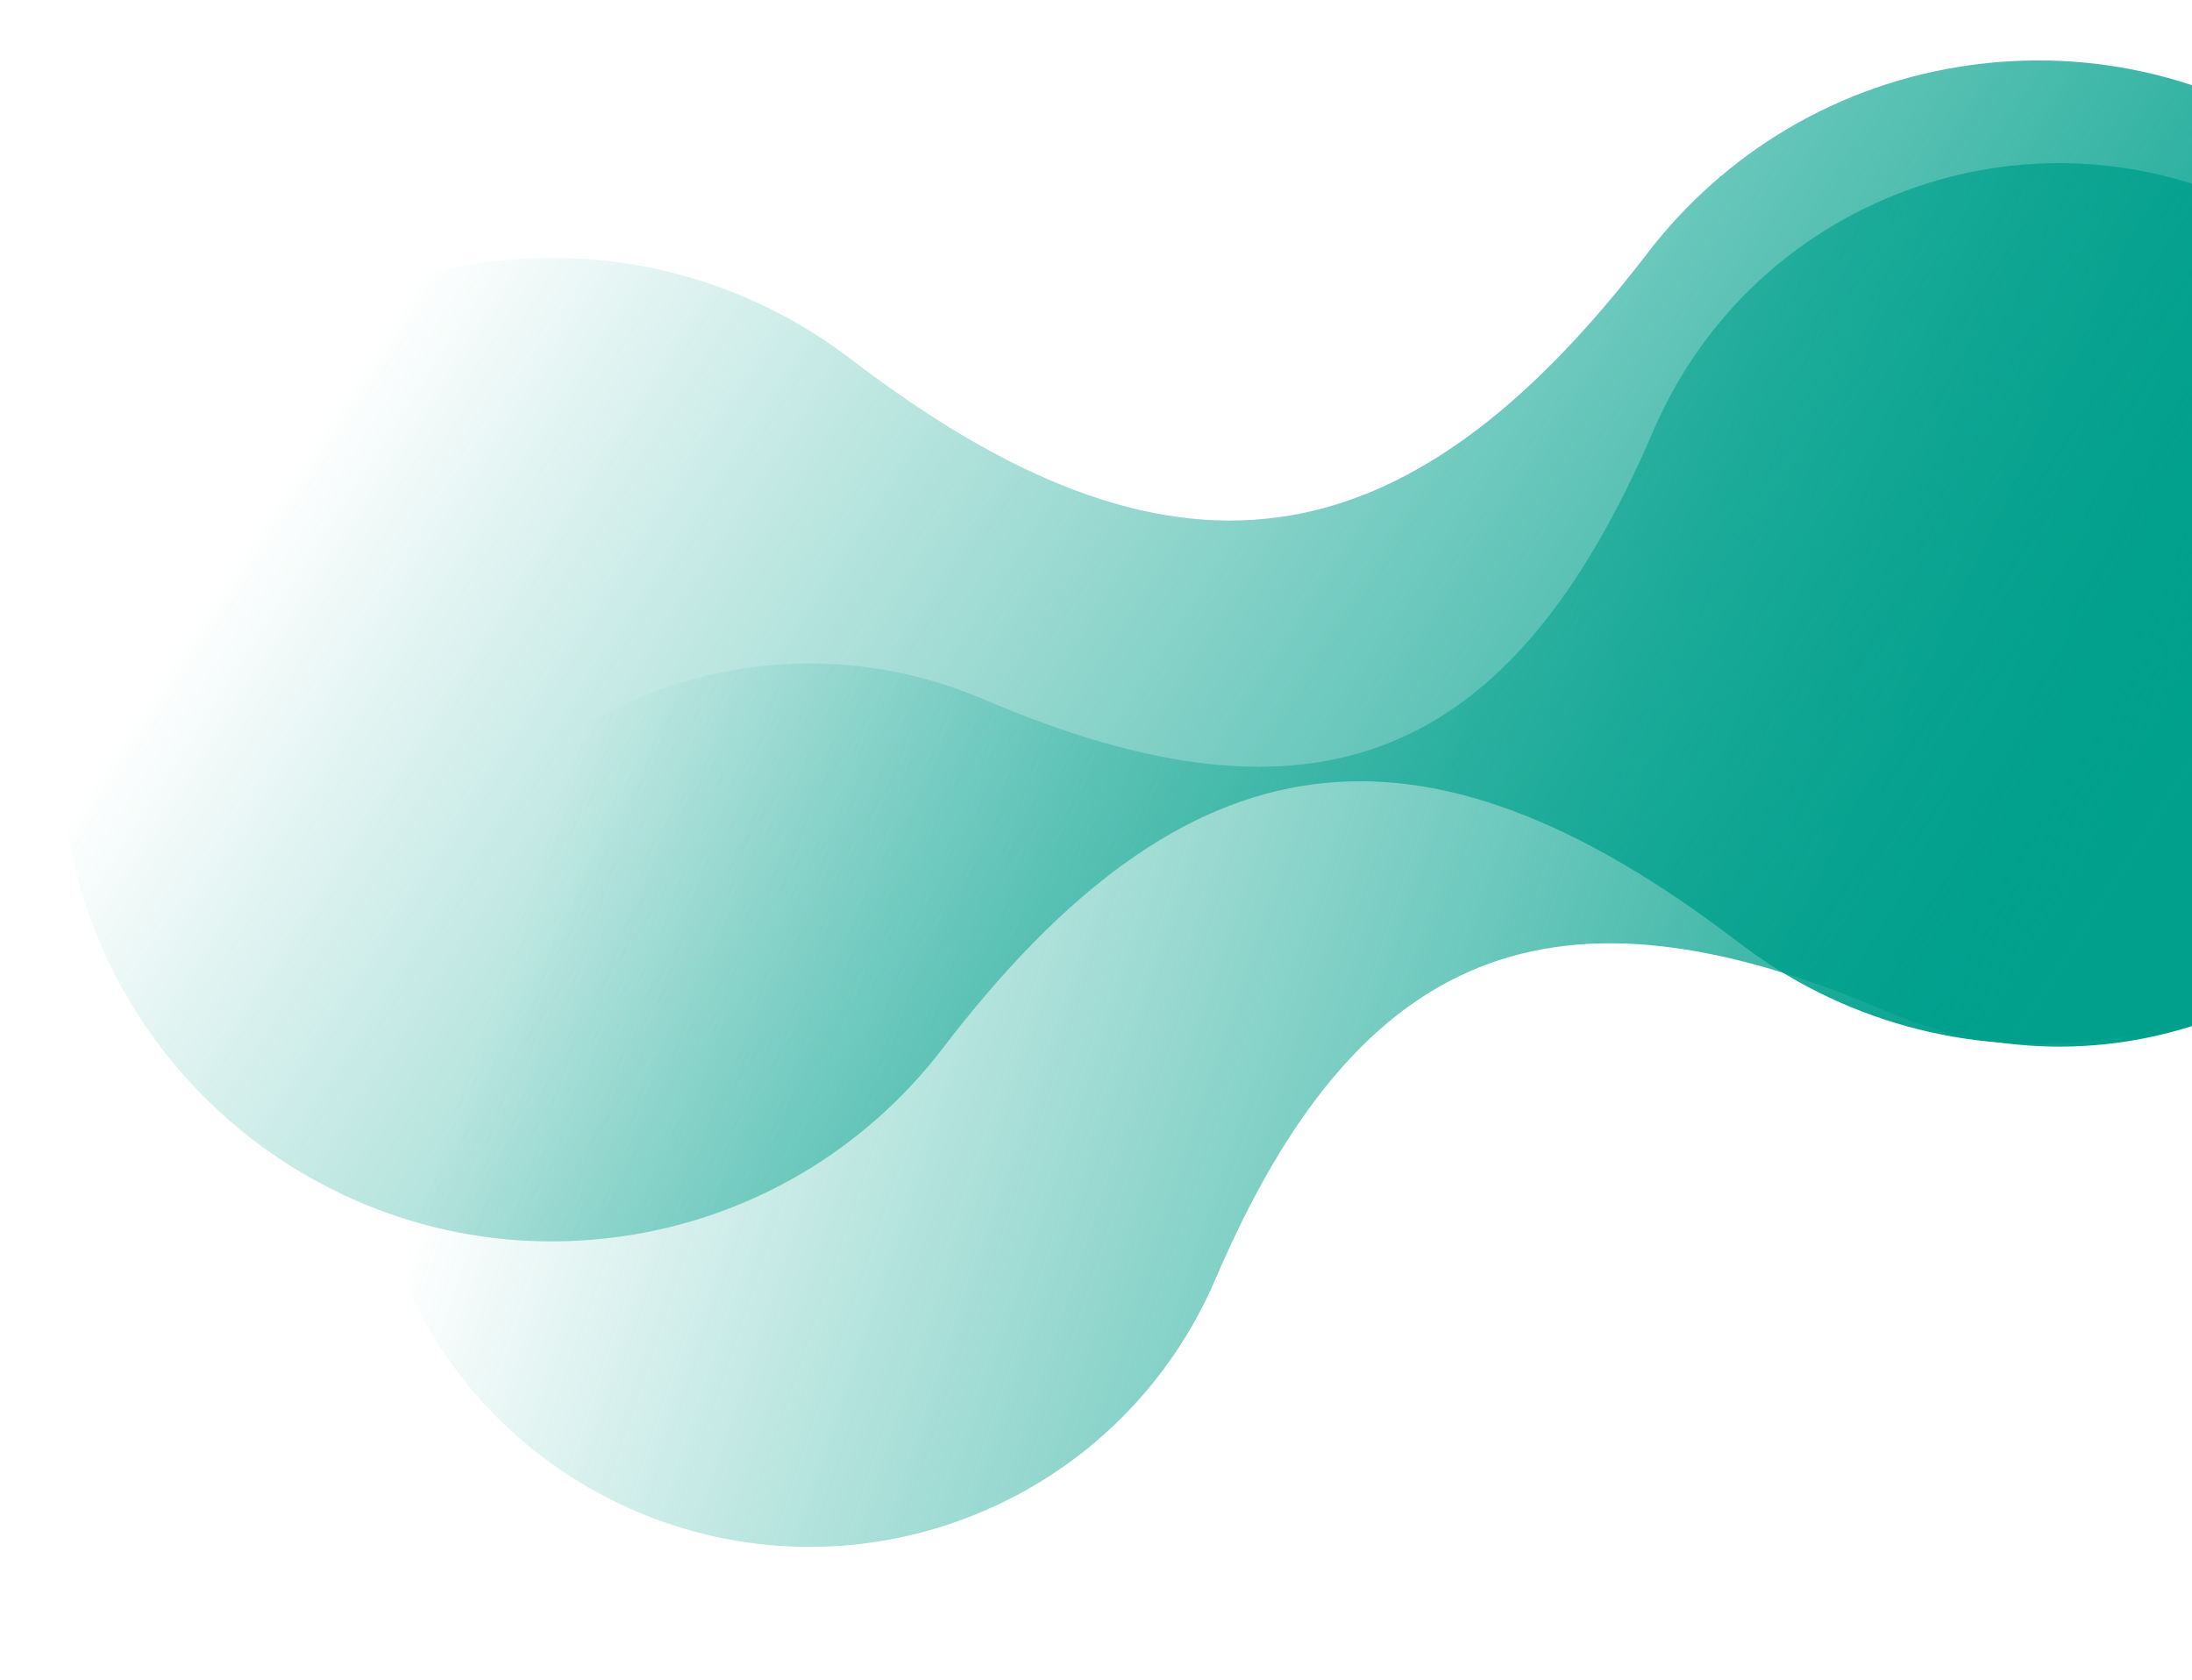 <svg xmlns="http://www.w3.org/2000/svg" width="1639" height="1256" viewBox="0 0 1639 1256" fill="none"><path d="M908.85 956.332C875.589 1034.01 812.694 1099.01 728.049 1132.89C558.759 1200.67 366.576 1118.36 298.795 949.057C231.014 779.753 313.303 587.561 482.593 519.787C567.238 485.899 657.606 489.532 735.286 522.8C983.217 628.981 1129.91 570.298 1236.08 322.437C1269.33 244.684 1332.25 179.628 1416.95 145.717C1586.24 77.942 1778.43 160.248 1846.21 329.553C1913.99 498.858 1831.7 691.049 1662.41 758.824C1577.71 792.735 1487.27 789.074 1409.56 755.744C1161.67 649.632 1015.01 708.391 908.85 956.332Z" fill="url(#paint0_linear_412_58)"></path><path d="M704.777 783.954C647.594 858.67 561.911 911.569 461.28 924.942C260.017 951.687 75.179 810.199 48.431 608.919C21.683 407.639 163.155 222.788 364.417 196.042C465.049 182.67 561.574 211.355 636.285 268.544C874.74 451.074 1049.12 427.947 1231.63 189.567C1288.81 114.77 1374.54 61.809 1475.24 48.427C1676.5 21.681 1861.34 163.17 1888.09 364.45C1914.84 565.73 1773.37 750.581 1572.1 777.326C1471.4 790.708 1374.82 761.975 1300.08 704.709C1061.66 522.265 887.286 545.482 704.777 783.954Z" fill="url(#paint1_linear_412_58)"></path><defs><linearGradient id="paint0_linear_412_58" x1="1743" y1="371.616" x2="622.077" y2="-6.899" gradientUnits="userSpaceOnUse"><stop stop-color="#00A08C"></stop><stop offset="1" stop-color="#00A08C" stop-opacity="0"></stop></linearGradient><linearGradient id="paint1_linear_412_58" x1="1765.19" y1="381.559" x2="659.279" y2="-334.103" gradientUnits="userSpaceOnUse"><stop stop-color="#00A08C"></stop><stop offset="1" stop-color="#00A08C" stop-opacity="0"></stop></linearGradient></defs></svg>